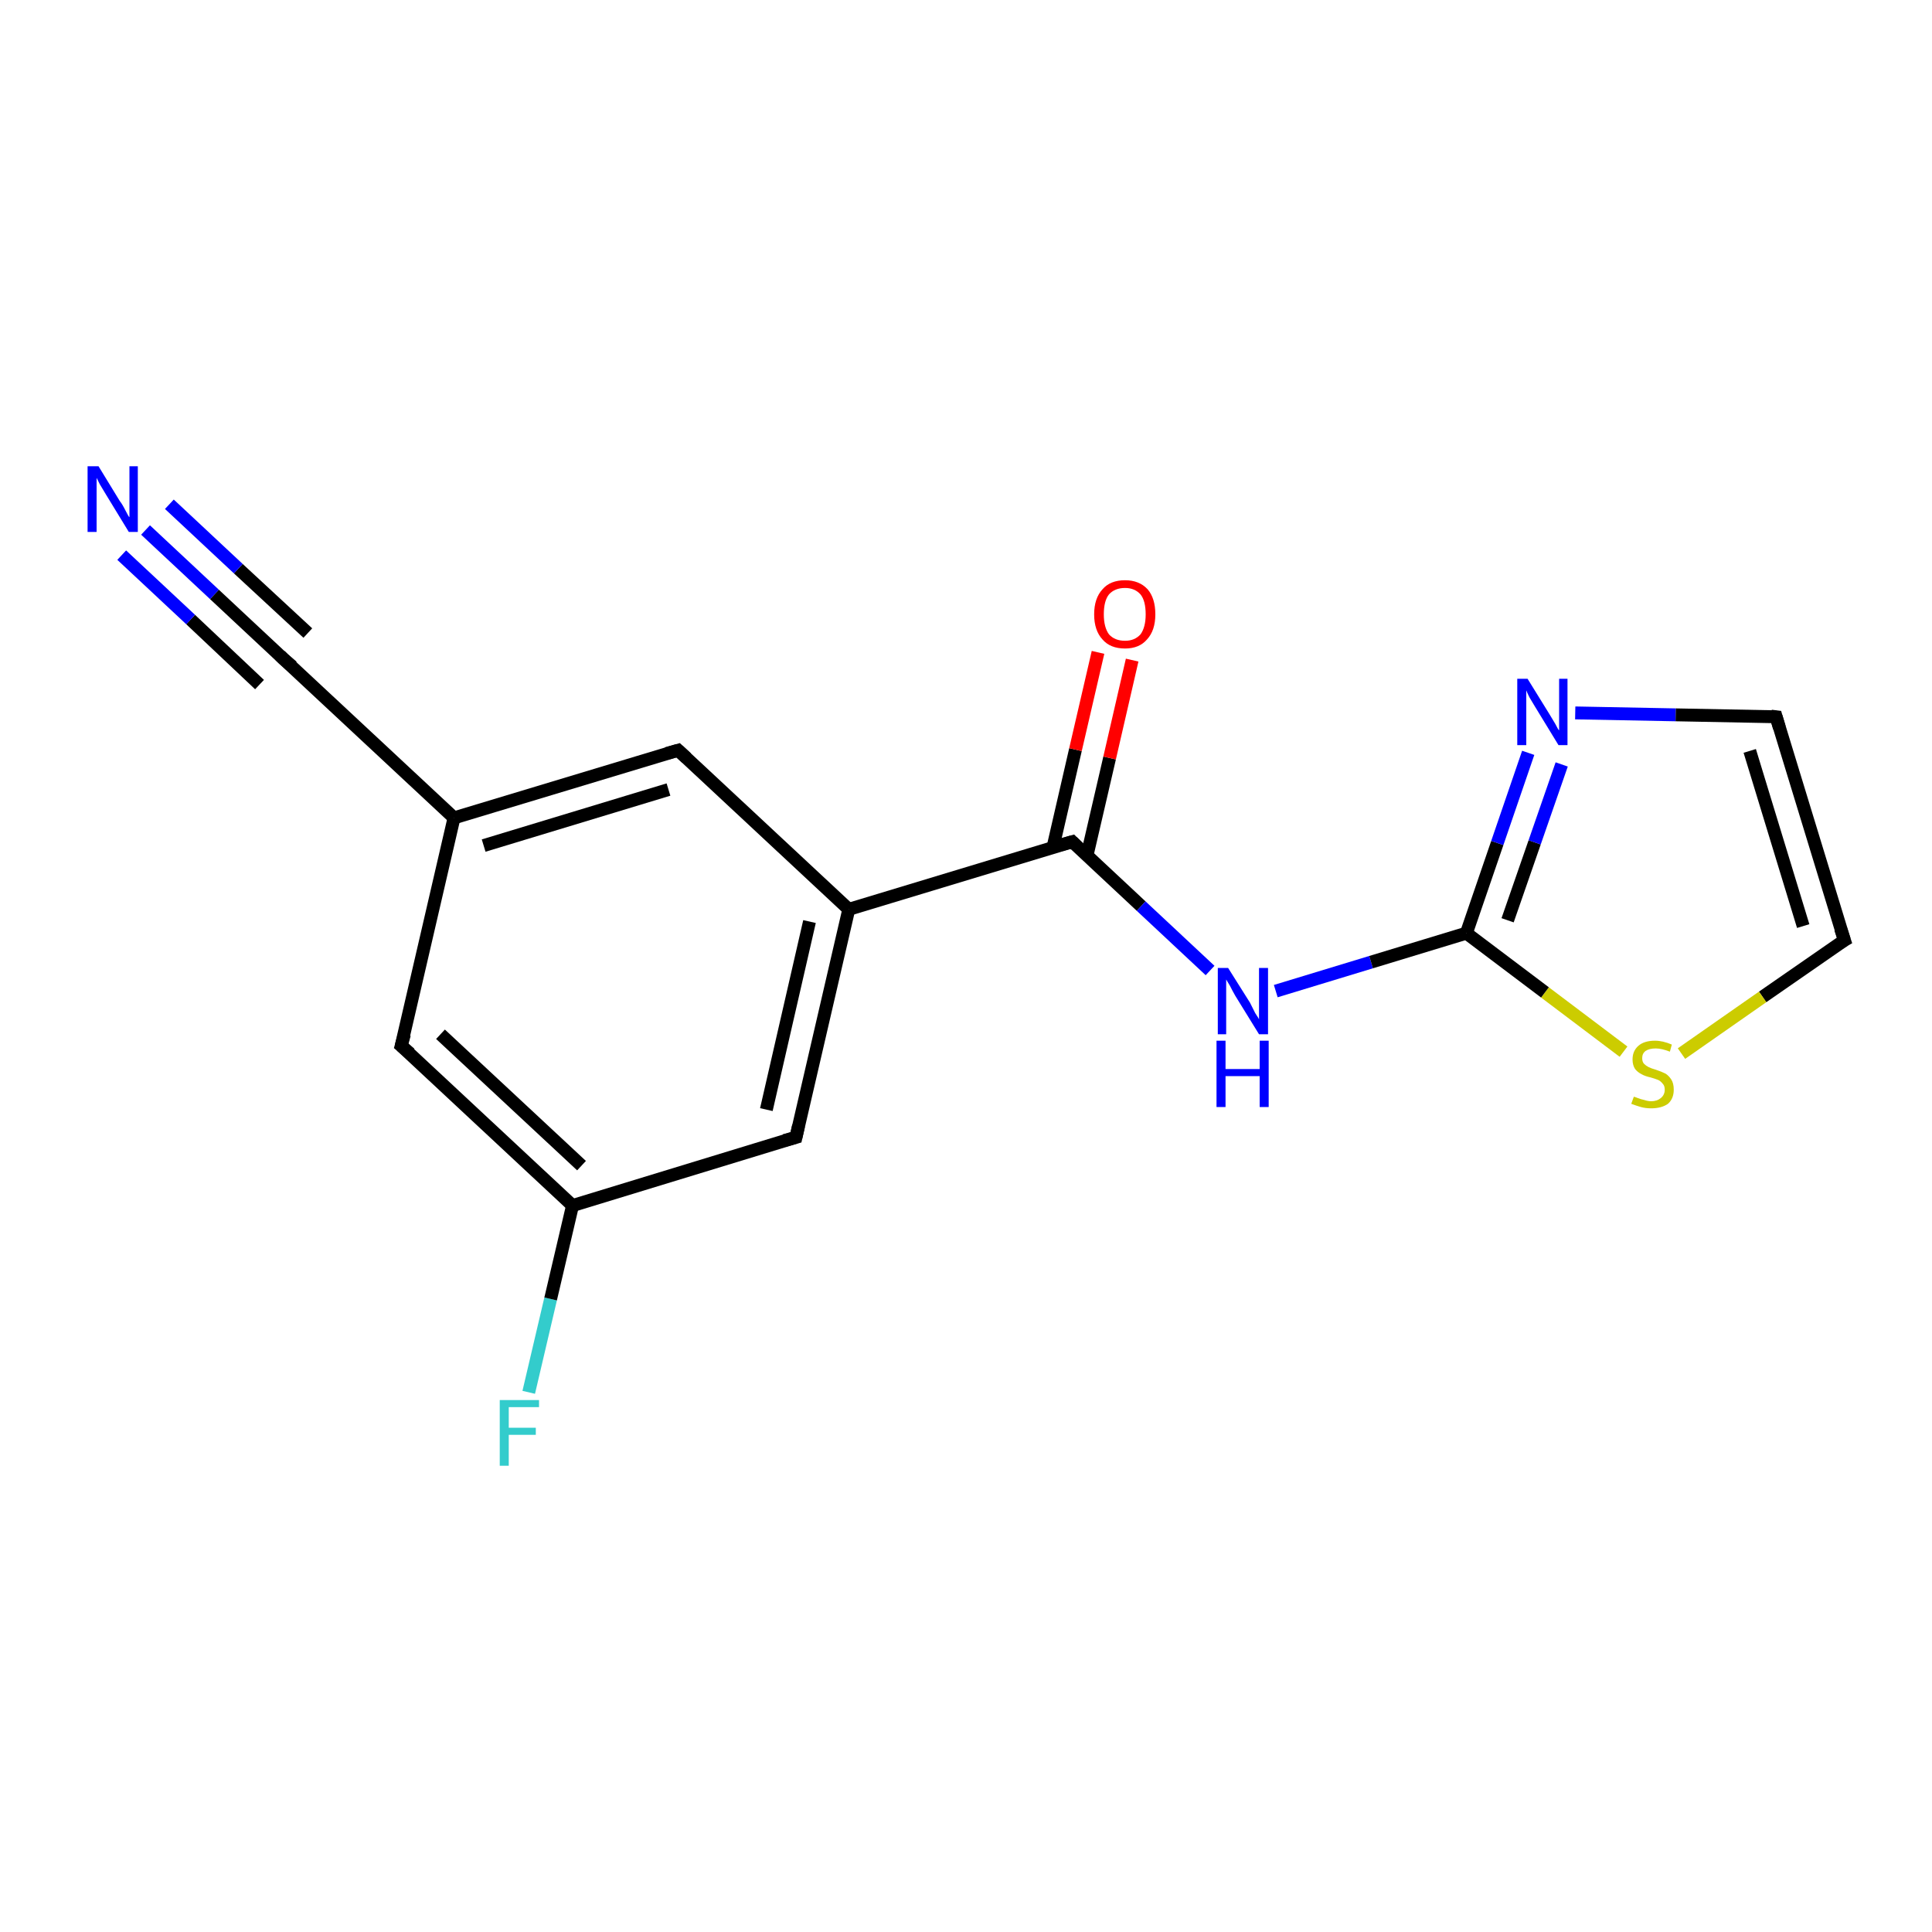 <?xml version='1.0' encoding='iso-8859-1'?>
<svg version='1.1' baseProfile='full'
              xmlns='http://www.w3.org/2000/svg'
                      xmlns:rdkit='http://www.rdkit.org/xml'
                      xmlns:xlink='http://www.w3.org/1999/xlink'
                  xml:space='preserve'
width='300px' height='300px' viewBox='0 0 300 300'>
<!-- END OF HEADER -->
<rect style='opacity:1.0;fill:#FFFFFF;stroke:none' width='300.0' height='300.0' x='0.0' y='0.0'> </rect>
<path class='bond-0 atom-0 atom-1' d='M 82.1,216.2 L 85.5,201.7' style='fill:none;fill-rule:evenodd;stroke:#33CCCC;stroke-width:2.0px;stroke-linecap:butt;stroke-linejoin:miter;stroke-opacity:1' />
<path class='bond-0 atom-0 atom-1' d='M 85.5,201.7 L 88.9,187.2' style='fill:none;fill-rule:evenodd;stroke:#000000;stroke-width:2.0px;stroke-linecap:butt;stroke-linejoin:miter;stroke-opacity:1' />
<path class='bond-1 atom-1 atom-2' d='M 88.9,187.2 L 62.3,162.4' style='fill:none;fill-rule:evenodd;stroke:#000000;stroke-width:2.0px;stroke-linecap:butt;stroke-linejoin:miter;stroke-opacity:1' />
<path class='bond-1 atom-1 atom-2' d='M 90.3,181.0 L 68.4,160.6' style='fill:none;fill-rule:evenodd;stroke:#000000;stroke-width:2.0px;stroke-linecap:butt;stroke-linejoin:miter;stroke-opacity:1' />
<path class='bond-2 atom-2 atom-3' d='M 62.3,162.4 L 70.5,127.0' style='fill:none;fill-rule:evenodd;stroke:#000000;stroke-width:2.0px;stroke-linecap:butt;stroke-linejoin:miter;stroke-opacity:1' />
<path class='bond-3 atom-3 atom-4' d='M 70.5,127.0 L 105.3,116.5' style='fill:none;fill-rule:evenodd;stroke:#000000;stroke-width:2.0px;stroke-linecap:butt;stroke-linejoin:miter;stroke-opacity:1' />
<path class='bond-3 atom-3 atom-4' d='M 75.1,131.3 L 103.8,122.6' style='fill:none;fill-rule:evenodd;stroke:#000000;stroke-width:2.0px;stroke-linecap:butt;stroke-linejoin:miter;stroke-opacity:1' />
<path class='bond-4 atom-4 atom-5' d='M 105.3,116.5 L 131.8,141.2' style='fill:none;fill-rule:evenodd;stroke:#000000;stroke-width:2.0px;stroke-linecap:butt;stroke-linejoin:miter;stroke-opacity:1' />
<path class='bond-5 atom-5 atom-6' d='M 131.8,141.2 L 123.6,176.6' style='fill:none;fill-rule:evenodd;stroke:#000000;stroke-width:2.0px;stroke-linecap:butt;stroke-linejoin:miter;stroke-opacity:1' />
<path class='bond-5 atom-5 atom-6' d='M 125.7,143.1 L 119.0,172.3' style='fill:none;fill-rule:evenodd;stroke:#000000;stroke-width:2.0px;stroke-linecap:butt;stroke-linejoin:miter;stroke-opacity:1' />
<path class='bond-6 atom-5 atom-7' d='M 131.8,141.2 L 166.5,130.7' style='fill:none;fill-rule:evenodd;stroke:#000000;stroke-width:2.0px;stroke-linecap:butt;stroke-linejoin:miter;stroke-opacity:1' />
<path class='bond-7 atom-7 atom-8' d='M 168.8,132.8 L 172.3,117.7' style='fill:none;fill-rule:evenodd;stroke:#000000;stroke-width:2.0px;stroke-linecap:butt;stroke-linejoin:miter;stroke-opacity:1' />
<path class='bond-7 atom-7 atom-8' d='M 172.3,117.7 L 175.8,102.5' style='fill:none;fill-rule:evenodd;stroke:#FF0000;stroke-width:2.0px;stroke-linecap:butt;stroke-linejoin:miter;stroke-opacity:1' />
<path class='bond-7 atom-7 atom-8' d='M 163.5,131.6 L 167.0,116.4' style='fill:none;fill-rule:evenodd;stroke:#000000;stroke-width:2.0px;stroke-linecap:butt;stroke-linejoin:miter;stroke-opacity:1' />
<path class='bond-7 atom-7 atom-8' d='M 167.0,116.4 L 170.5,101.3' style='fill:none;fill-rule:evenodd;stroke:#FF0000;stroke-width:2.0px;stroke-linecap:butt;stroke-linejoin:miter;stroke-opacity:1' />
<path class='bond-8 atom-7 atom-9' d='M 166.5,130.7 L 177.2,140.7' style='fill:none;fill-rule:evenodd;stroke:#000000;stroke-width:2.0px;stroke-linecap:butt;stroke-linejoin:miter;stroke-opacity:1' />
<path class='bond-8 atom-7 atom-9' d='M 177.2,140.7 L 187.9,150.7' style='fill:none;fill-rule:evenodd;stroke:#0000FF;stroke-width:2.0px;stroke-linecap:butt;stroke-linejoin:miter;stroke-opacity:1' />
<path class='bond-9 atom-9 atom-10' d='M 198.1,153.9 L 212.9,149.4' style='fill:none;fill-rule:evenodd;stroke:#0000FF;stroke-width:2.0px;stroke-linecap:butt;stroke-linejoin:miter;stroke-opacity:1' />
<path class='bond-9 atom-9 atom-10' d='M 212.9,149.4 L 227.7,144.9' style='fill:none;fill-rule:evenodd;stroke:#000000;stroke-width:2.0px;stroke-linecap:butt;stroke-linejoin:miter;stroke-opacity:1' />
<path class='bond-10 atom-10 atom-11' d='M 227.7,144.9 L 232.5,130.9' style='fill:none;fill-rule:evenodd;stroke:#000000;stroke-width:2.0px;stroke-linecap:butt;stroke-linejoin:miter;stroke-opacity:1' />
<path class='bond-10 atom-10 atom-11' d='M 232.5,130.9 L 237.3,116.9' style='fill:none;fill-rule:evenodd;stroke:#0000FF;stroke-width:2.0px;stroke-linecap:butt;stroke-linejoin:miter;stroke-opacity:1' />
<path class='bond-10 atom-10 atom-11' d='M 234.1,142.9 L 238.3,130.8' style='fill:none;fill-rule:evenodd;stroke:#000000;stroke-width:2.0px;stroke-linecap:butt;stroke-linejoin:miter;stroke-opacity:1' />
<path class='bond-10 atom-10 atom-11' d='M 238.3,130.8 L 242.5,118.7' style='fill:none;fill-rule:evenodd;stroke:#0000FF;stroke-width:2.0px;stroke-linecap:butt;stroke-linejoin:miter;stroke-opacity:1' />
<path class='bond-11 atom-11 atom-12' d='M 244.6,110.7 L 260.2,111.0' style='fill:none;fill-rule:evenodd;stroke:#0000FF;stroke-width:2.0px;stroke-linecap:butt;stroke-linejoin:miter;stroke-opacity:1' />
<path class='bond-11 atom-11 atom-12' d='M 260.2,111.0 L 275.8,111.3' style='fill:none;fill-rule:evenodd;stroke:#000000;stroke-width:2.0px;stroke-linecap:butt;stroke-linejoin:miter;stroke-opacity:1' />
<path class='bond-12 atom-12 atom-13' d='M 275.8,111.3 L 286.4,146.0' style='fill:none;fill-rule:evenodd;stroke:#000000;stroke-width:2.0px;stroke-linecap:butt;stroke-linejoin:miter;stroke-opacity:1' />
<path class='bond-12 atom-12 atom-13' d='M 271.7,116.6 L 280.0,143.8' style='fill:none;fill-rule:evenodd;stroke:#000000;stroke-width:2.0px;stroke-linecap:butt;stroke-linejoin:miter;stroke-opacity:1' />
<path class='bond-13 atom-13 atom-14' d='M 286.4,146.0 L 273.7,154.8' style='fill:none;fill-rule:evenodd;stroke:#000000;stroke-width:2.0px;stroke-linecap:butt;stroke-linejoin:miter;stroke-opacity:1' />
<path class='bond-13 atom-13 atom-14' d='M 273.7,154.8 L 261.1,163.6' style='fill:none;fill-rule:evenodd;stroke:#CCCC00;stroke-width:2.0px;stroke-linecap:butt;stroke-linejoin:miter;stroke-opacity:1' />
<path class='bond-14 atom-3 atom-15' d='M 70.5,127.0 L 44.0,102.3' style='fill:none;fill-rule:evenodd;stroke:#000000;stroke-width:2.0px;stroke-linecap:butt;stroke-linejoin:miter;stroke-opacity:1' />
<path class='bond-15 atom-15 atom-16' d='M 44.0,102.3 L 33.3,92.3' style='fill:none;fill-rule:evenodd;stroke:#000000;stroke-width:2.0px;stroke-linecap:butt;stroke-linejoin:miter;stroke-opacity:1' />
<path class='bond-15 atom-15 atom-16' d='M 33.3,92.3 L 22.6,82.3' style='fill:none;fill-rule:evenodd;stroke:#0000FF;stroke-width:2.0px;stroke-linecap:butt;stroke-linejoin:miter;stroke-opacity:1' />
<path class='bond-15 atom-15 atom-16' d='M 40.3,106.3 L 29.6,96.2' style='fill:none;fill-rule:evenodd;stroke:#000000;stroke-width:2.0px;stroke-linecap:butt;stroke-linejoin:miter;stroke-opacity:1' />
<path class='bond-15 atom-15 atom-16' d='M 29.6,96.2 L 18.9,86.2' style='fill:none;fill-rule:evenodd;stroke:#0000FF;stroke-width:2.0px;stroke-linecap:butt;stroke-linejoin:miter;stroke-opacity:1' />
<path class='bond-15 atom-15 atom-16' d='M 47.8,98.3 L 37.0,88.3' style='fill:none;fill-rule:evenodd;stroke:#000000;stroke-width:2.0px;stroke-linecap:butt;stroke-linejoin:miter;stroke-opacity:1' />
<path class='bond-15 atom-15 atom-16' d='M 37.0,88.3 L 26.3,78.3' style='fill:none;fill-rule:evenodd;stroke:#0000FF;stroke-width:2.0px;stroke-linecap:butt;stroke-linejoin:miter;stroke-opacity:1' />
<path class='bond-16 atom-6 atom-1' d='M 123.6,176.6 L 88.9,187.2' style='fill:none;fill-rule:evenodd;stroke:#000000;stroke-width:2.0px;stroke-linecap:butt;stroke-linejoin:miter;stroke-opacity:1' />
<path class='bond-17 atom-14 atom-10' d='M 252.1,163.3 L 239.9,154.1' style='fill:none;fill-rule:evenodd;stroke:#CCCC00;stroke-width:2.0px;stroke-linecap:butt;stroke-linejoin:miter;stroke-opacity:1' />
<path class='bond-17 atom-14 atom-10' d='M 239.9,154.1 L 227.7,144.9' style='fill:none;fill-rule:evenodd;stroke:#000000;stroke-width:2.0px;stroke-linecap:butt;stroke-linejoin:miter;stroke-opacity:1' />
<path d='M 63.7,163.6 L 62.3,162.4 L 62.8,160.6' style='fill:none;stroke:#000000;stroke-width:2.0px;stroke-linecap:butt;stroke-linejoin:miter;stroke-opacity:1;' />
<path d='M 103.5,117.0 L 105.3,116.5 L 106.6,117.7' style='fill:none;stroke:#000000;stroke-width:2.0px;stroke-linecap:butt;stroke-linejoin:miter;stroke-opacity:1;' />
<path d='M 124.0,174.8 L 123.6,176.6 L 121.8,177.1' style='fill:none;stroke:#000000;stroke-width:2.0px;stroke-linecap:butt;stroke-linejoin:miter;stroke-opacity:1;' />
<path d='M 164.7,131.2 L 166.5,130.7 L 167.0,131.2' style='fill:none;stroke:#000000;stroke-width:2.0px;stroke-linecap:butt;stroke-linejoin:miter;stroke-opacity:1;' />
<path d='M 275.0,111.2 L 275.8,111.3 L 276.3,113.0' style='fill:none;stroke:#000000;stroke-width:2.0px;stroke-linecap:butt;stroke-linejoin:miter;stroke-opacity:1;' />
<path d='M 285.8,144.2 L 286.4,146.0 L 285.7,146.4' style='fill:none;stroke:#000000;stroke-width:2.0px;stroke-linecap:butt;stroke-linejoin:miter;stroke-opacity:1;' />
<path d='M 45.4,103.5 L 44.0,102.3 L 43.5,101.8' style='fill:none;stroke:#000000;stroke-width:2.0px;stroke-linecap:butt;stroke-linejoin:miter;stroke-opacity:1;' />
<path class='atom-0' d='M 77.6 217.4
L 83.7 217.4
L 83.7 218.5
L 79.0 218.5
L 79.0 221.7
L 83.2 221.7
L 83.2 222.8
L 79.0 222.8
L 79.0 227.6
L 77.6 227.6
L 77.6 217.4
' fill='#33CCCC'/>
<path class='atom-8' d='M 169.9 95.4
Q 169.9 92.9, 171.2 91.5
Q 172.4 90.1, 174.7 90.1
Q 176.9 90.1, 178.2 91.5
Q 179.4 92.9, 179.4 95.4
Q 179.4 97.9, 178.1 99.3
Q 176.9 100.7, 174.7 100.7
Q 172.4 100.7, 171.2 99.3
Q 169.9 97.9, 169.9 95.4
M 174.7 99.5
Q 176.2 99.5, 177.1 98.5
Q 177.9 97.4, 177.9 95.4
Q 177.9 93.3, 177.1 92.3
Q 176.2 91.3, 174.7 91.3
Q 173.1 91.3, 172.2 92.3
Q 171.4 93.3, 171.4 95.4
Q 171.4 97.4, 172.2 98.5
Q 173.1 99.5, 174.7 99.5
' fill='#FF0000'/>
<path class='atom-9' d='M 190.7 150.3
L 194.1 155.7
Q 194.4 156.3, 194.9 157.3
Q 195.5 158.2, 195.5 158.3
L 195.5 150.3
L 196.9 150.3
L 196.9 160.6
L 195.5 160.6
L 191.8 154.6
Q 191.4 153.9, 191.0 153.1
Q 190.5 152.3, 190.4 152.1
L 190.4 160.6
L 189.1 160.6
L 189.1 150.3
L 190.7 150.3
' fill='#0000FF'/>
<path class='atom-9' d='M 188.9 161.6
L 190.3 161.6
L 190.3 166.0
L 195.6 166.0
L 195.6 161.6
L 197.0 161.6
L 197.0 171.9
L 195.6 171.9
L 195.6 167.1
L 190.3 167.1
L 190.3 171.9
L 188.9 171.9
L 188.9 161.6
' fill='#0000FF'/>
<path class='atom-11' d='M 237.2 105.4
L 240.6 110.9
Q 240.9 111.4, 241.5 112.4
Q 242.0 113.4, 242.1 113.4
L 242.1 105.4
L 243.4 105.4
L 243.4 115.7
L 242.0 115.7
L 238.4 109.8
Q 238.0 109.1, 237.5 108.3
Q 237.1 107.5, 237.0 107.2
L 237.0 115.7
L 235.6 115.7
L 235.6 105.4
L 237.2 105.4
' fill='#0000FF'/>
<path class='atom-14' d='M 253.7 170.3
Q 253.8 170.3, 254.3 170.5
Q 254.8 170.7, 255.3 170.8
Q 255.9 171.0, 256.4 171.0
Q 257.3 171.0, 257.9 170.5
Q 258.5 170.0, 258.5 169.2
Q 258.5 168.6, 258.2 168.3
Q 257.9 167.9, 257.5 167.7
Q 257.0 167.5, 256.3 167.3
Q 255.4 167.1, 254.9 166.8
Q 254.3 166.5, 253.9 166.0
Q 253.5 165.4, 253.5 164.5
Q 253.5 163.2, 254.4 162.4
Q 255.3 161.6, 257.0 161.6
Q 258.2 161.6, 259.6 162.2
L 259.3 163.3
Q 258.0 162.8, 257.1 162.8
Q 256.1 162.8, 255.5 163.2
Q 255.0 163.6, 255.0 164.3
Q 255.0 164.9, 255.3 165.2
Q 255.6 165.5, 256.0 165.7
Q 256.4 165.9, 257.1 166.1
Q 258.0 166.4, 258.6 166.7
Q 259.1 167.0, 259.5 167.6
Q 259.9 168.2, 259.9 169.2
Q 259.9 170.6, 259.0 171.4
Q 258.0 172.1, 256.4 172.1
Q 255.5 172.1, 254.8 171.9
Q 254.1 171.7, 253.3 171.4
L 253.7 170.3
' fill='#CCCC00'/>
<path class='atom-16' d='M 15.3 72.4
L 18.6 77.8
Q 19.0 78.3, 19.5 79.3
Q 20.0 80.3, 20.1 80.3
L 20.1 72.4
L 21.4 72.4
L 21.4 82.6
L 20.0 82.6
L 16.4 76.7
Q 16.0 76.0, 15.5 75.2
Q 15.1 74.4, 15.0 74.2
L 15.0 82.6
L 13.6 82.6
L 13.6 72.4
L 15.3 72.4
' fill='#0000FF'/>
</svg>
